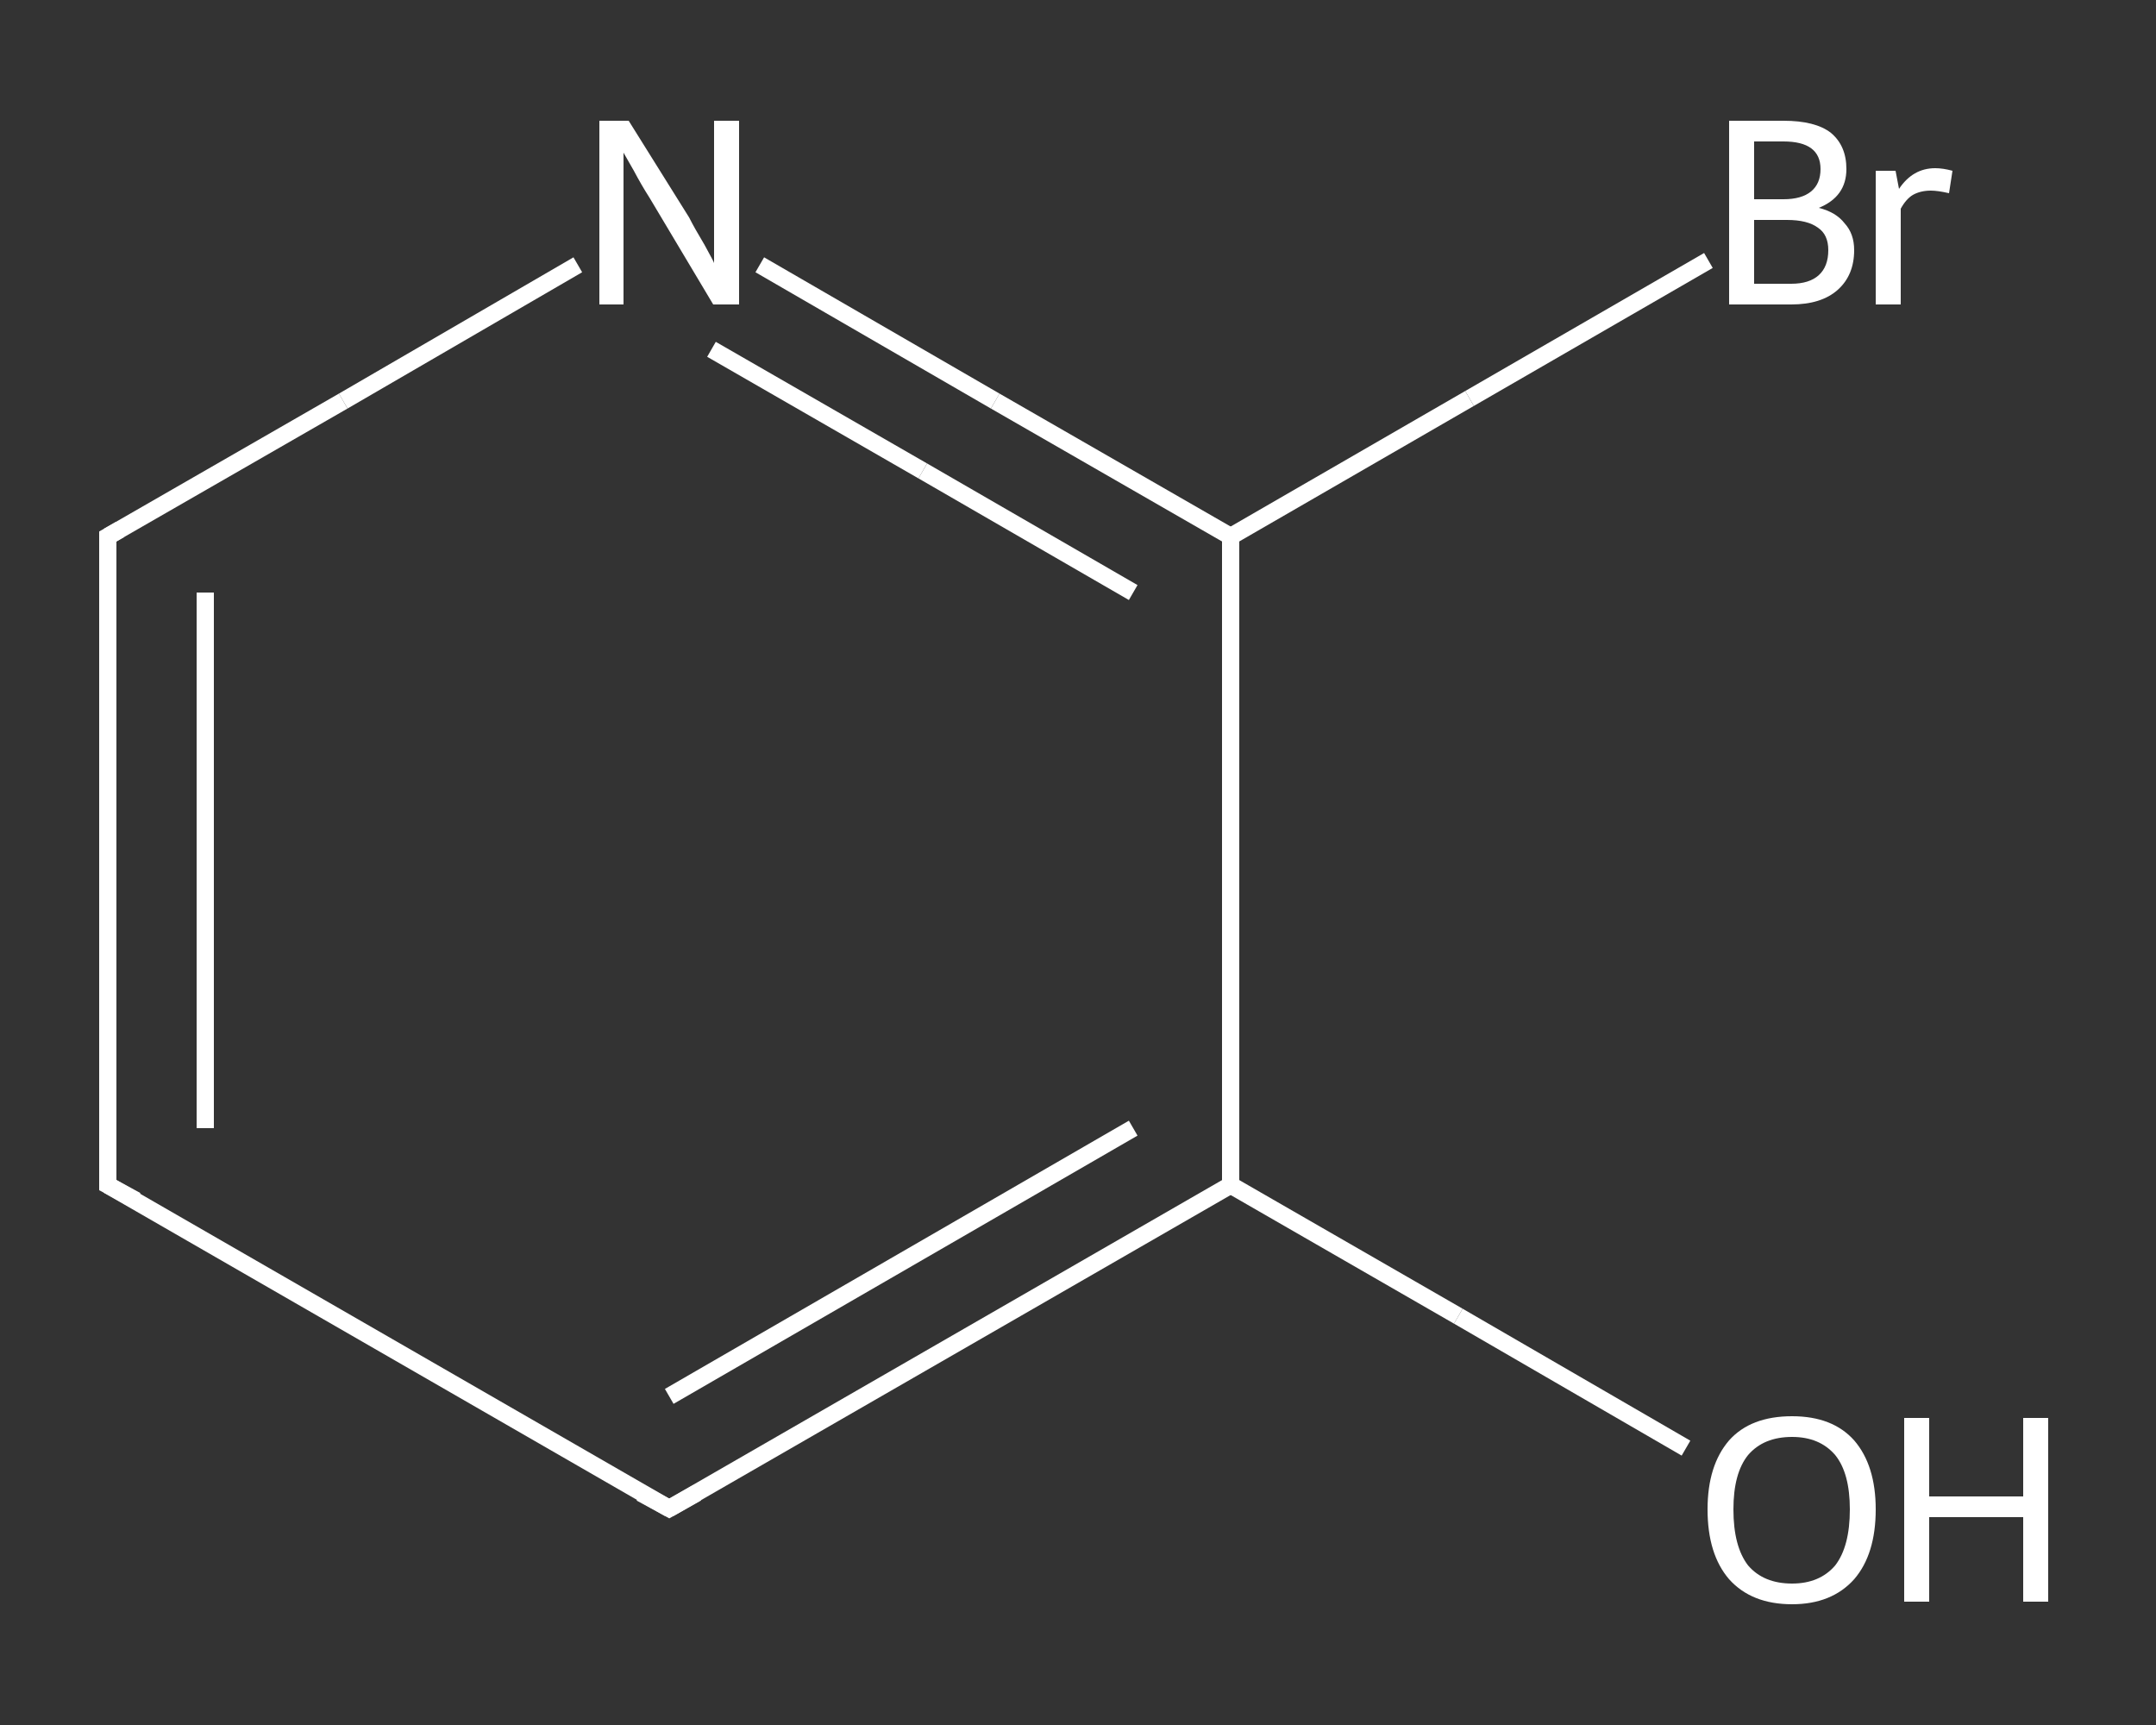 <?xml version='1.0' encoding='iso-8859-1'?>
<svg version='1.1' baseProfile='full'
              xmlns='http://www.w3.org/2000/svg'
                      xmlns:rdkit='http://www.rdkit.org/xml'
                      xmlns:xlink='http://www.w3.org/1999/xlink'
                  xml:space='preserve'
width='250px' height='200px' viewBox='0 0 250 200'>
<rect x="0" y="0" width="250" height="200" fill="#333333" stroke="none"/>
<!-- END OF HEADER -->
<rect style='opacity:1.0;fill:transparent;stroke:none' width='250.0' height='200.0' x='0.0' y='0.0'> </rect>
<path class='bond-0 atom-0 atom-1' d='M 195.5,167.9 L 169.1,152.6' style='fill:none;fill-rule:evenodd;stroke:#FFFFFF;stroke-width:2.0px;stroke-linecap:butt;stroke-linejoin:miter;stroke-opacity:1' />
<path class='bond-0 atom-0 atom-1' d='M 169.1,152.6 L 142.7,137.4' style='fill:none;fill-rule:evenodd;stroke:#FFFFFF;stroke-width:2.0px;stroke-linecap:butt;stroke-linejoin:miter;stroke-opacity:1' />
<path class='bond-1 atom-1 atom-2' d='M 142.7,137.4 L 77.6,174.9' style='fill:none;fill-rule:evenodd;stroke:#FFFFFF;stroke-width:2.0px;stroke-linecap:butt;stroke-linejoin:miter;stroke-opacity:1' />
<path class='bond-1 atom-1 atom-2' d='M 131.4,130.8 L 77.6,161.9' style='fill:none;fill-rule:evenodd;stroke:#FFFFFF;stroke-width:2.0px;stroke-linecap:butt;stroke-linejoin:miter;stroke-opacity:1' />
<path class='bond-2 atom-2 atom-3' d='M 77.6,174.9 L 12.5,137.4' style='fill:none;fill-rule:evenodd;stroke:#FFFFFF;stroke-width:2.0px;stroke-linecap:butt;stroke-linejoin:miter;stroke-opacity:1' />
<path class='bond-3 atom-3 atom-4' d='M 12.5,137.4 L 12.5,62.2' style='fill:none;fill-rule:evenodd;stroke:#FFFFFF;stroke-width:2.0px;stroke-linecap:butt;stroke-linejoin:miter;stroke-opacity:1' />
<path class='bond-3 atom-3 atom-4' d='M 23.8,130.8 L 23.8,68.7' style='fill:none;fill-rule:evenodd;stroke:#FFFFFF;stroke-width:2.0px;stroke-linecap:butt;stroke-linejoin:miter;stroke-opacity:1' />
<path class='bond-4 atom-4 atom-5' d='M 12.5,62.2 L 39.8,46.5' style='fill:none;fill-rule:evenodd;stroke:#FFFFFF;stroke-width:2.0px;stroke-linecap:butt;stroke-linejoin:miter;stroke-opacity:1' />
<path class='bond-4 atom-4 atom-5' d='M 39.8,46.5 L 67.0,30.7' style='fill:none;fill-rule:evenodd;stroke:#FFFFFF;stroke-width:2.0px;stroke-linecap:butt;stroke-linejoin:miter;stroke-opacity:1' />
<path class='bond-5 atom-5 atom-6' d='M 88.1,30.7 L 115.4,46.5' style='fill:none;fill-rule:evenodd;stroke:#FFFFFF;stroke-width:2.0px;stroke-linecap:butt;stroke-linejoin:miter;stroke-opacity:1' />
<path class='bond-5 atom-5 atom-6' d='M 115.4,46.5 L 142.7,62.2' style='fill:none;fill-rule:evenodd;stroke:#FFFFFF;stroke-width:2.0px;stroke-linecap:butt;stroke-linejoin:miter;stroke-opacity:1' />
<path class='bond-5 atom-5 atom-6' d='M 82.5,40.5 L 107.0,54.6' style='fill:none;fill-rule:evenodd;stroke:#FFFFFF;stroke-width:2.0px;stroke-linecap:butt;stroke-linejoin:miter;stroke-opacity:1' />
<path class='bond-5 atom-5 atom-6' d='M 107.0,54.6 L 131.4,68.7' style='fill:none;fill-rule:evenodd;stroke:#FFFFFF;stroke-width:2.0px;stroke-linecap:butt;stroke-linejoin:miter;stroke-opacity:1' />
<path class='bond-6 atom-6 atom-7' d='M 142.7,62.2 L 170.4,46.2' style='fill:none;fill-rule:evenodd;stroke:#FFFFFF;stroke-width:2.0px;stroke-linecap:butt;stroke-linejoin:miter;stroke-opacity:1' />
<path class='bond-6 atom-6 atom-7' d='M 170.4,46.2 L 198.1,30.2' style='fill:none;fill-rule:evenodd;stroke:#FFFFFF;stroke-width:2.0px;stroke-linecap:butt;stroke-linejoin:miter;stroke-opacity:1' />
<path class='bond-7 atom-6 atom-1' d='M 142.7,62.2 L 142.7,137.4' style='fill:none;fill-rule:evenodd;stroke:#FFFFFF;stroke-width:2.0px;stroke-linecap:butt;stroke-linejoin:miter;stroke-opacity:1' />
<path d='M 80.8,173.1 L 77.6,174.9 L 74.3,173.1' style='fill:none;stroke:#FFFFFF;stroke-width:2.0px;stroke-linecap:butt;stroke-linejoin:miter;stroke-opacity:1;' />
<path d='M 15.8,139.2 L 12.5,137.4 L 12.5,133.6' style='fill:none;stroke:#FFFFFF;stroke-width:2.0px;stroke-linecap:butt;stroke-linejoin:miter;stroke-opacity:1;' />
<path d='M 12.5,66.0 L 12.5,62.2 L 13.9,61.4' style='fill:none;stroke:#FFFFFF;stroke-width:2.0px;stroke-linecap:butt;stroke-linejoin:miter;stroke-opacity:1;' />
<path class='atom-0' d='M 198.0 175.0
Q 198.0 169.9, 200.5 167.0
Q 203.0 164.2, 207.8 164.2
Q 212.5 164.2, 215.0 167.0
Q 217.5 169.9, 217.5 175.0
Q 217.5 180.2, 215.0 183.1
Q 212.4 186.0, 207.8 186.0
Q 203.1 186.0, 200.5 183.1
Q 198.0 180.2, 198.0 175.0
M 207.8 183.6
Q 211.0 183.6, 212.8 181.5
Q 214.5 179.3, 214.5 175.0
Q 214.5 170.8, 212.8 168.7
Q 211.0 166.6, 207.8 166.6
Q 204.5 166.6, 202.7 168.7
Q 201.0 170.8, 201.0 175.0
Q 201.0 179.3, 202.7 181.5
Q 204.5 183.6, 207.8 183.6
' fill='#FFFFFF'/>
<path class='atom-0' d='M 220.8 164.4
L 223.7 164.4
L 223.7 173.5
L 234.6 173.5
L 234.6 164.4
L 237.5 164.4
L 237.5 185.7
L 234.6 185.7
L 234.6 175.9
L 223.7 175.9
L 223.7 185.7
L 220.8 185.7
L 220.8 164.4
' fill='#FFFFFF'/>
<path class='atom-5' d='M 72.9 14.0
L 79.9 25.2
Q 80.5 26.4, 81.7 28.4
Q 82.8 30.4, 82.8 30.5
L 82.8 14.0
L 85.7 14.0
L 85.7 35.3
L 82.7 35.3
L 75.3 22.9
Q 74.4 21.5, 73.5 19.8
Q 72.6 18.2, 72.3 17.7
L 72.3 35.3
L 69.5 35.3
L 69.5 14.0
L 72.9 14.0
' fill='#FFFFFF'/>
<path class='atom-7' d='M 210.9 24.1
Q 212.9 24.6, 213.9 25.9
Q 215.0 27.1, 215.0 29.0
Q 215.0 31.9, 213.1 33.6
Q 211.2 35.3, 207.7 35.3
L 200.5 35.3
L 200.5 14.0
L 206.8 14.0
Q 210.5 14.0, 212.3 15.4
Q 214.1 16.9, 214.1 19.6
Q 214.1 22.8, 210.9 24.1
M 203.4 16.4
L 203.4 23.1
L 206.8 23.1
Q 208.9 23.1, 210.0 22.2
Q 211.1 21.3, 211.1 19.6
Q 211.1 16.4, 206.8 16.4
L 203.4 16.4
M 207.7 32.9
Q 209.8 32.9, 210.9 31.9
Q 212.0 30.9, 212.0 29.0
Q 212.0 27.2, 210.8 26.4
Q 209.6 25.5, 207.2 25.5
L 203.4 25.5
L 203.4 32.9
L 207.7 32.9
' fill='#FFFFFF'/>
<path class='atom-7' d='M 219.8 19.8
L 220.2 21.9
Q 221.8 19.5, 224.4 19.5
Q 225.3 19.5, 226.4 19.8
L 226.0 22.4
Q 224.7 22.1, 223.9 22.1
Q 222.7 22.1, 221.8 22.6
Q 221.0 23.1, 220.4 24.2
L 220.4 35.3
L 217.5 35.3
L 217.5 19.8
L 219.8 19.8
' fill='#FFFFFF'/>
</svg>
